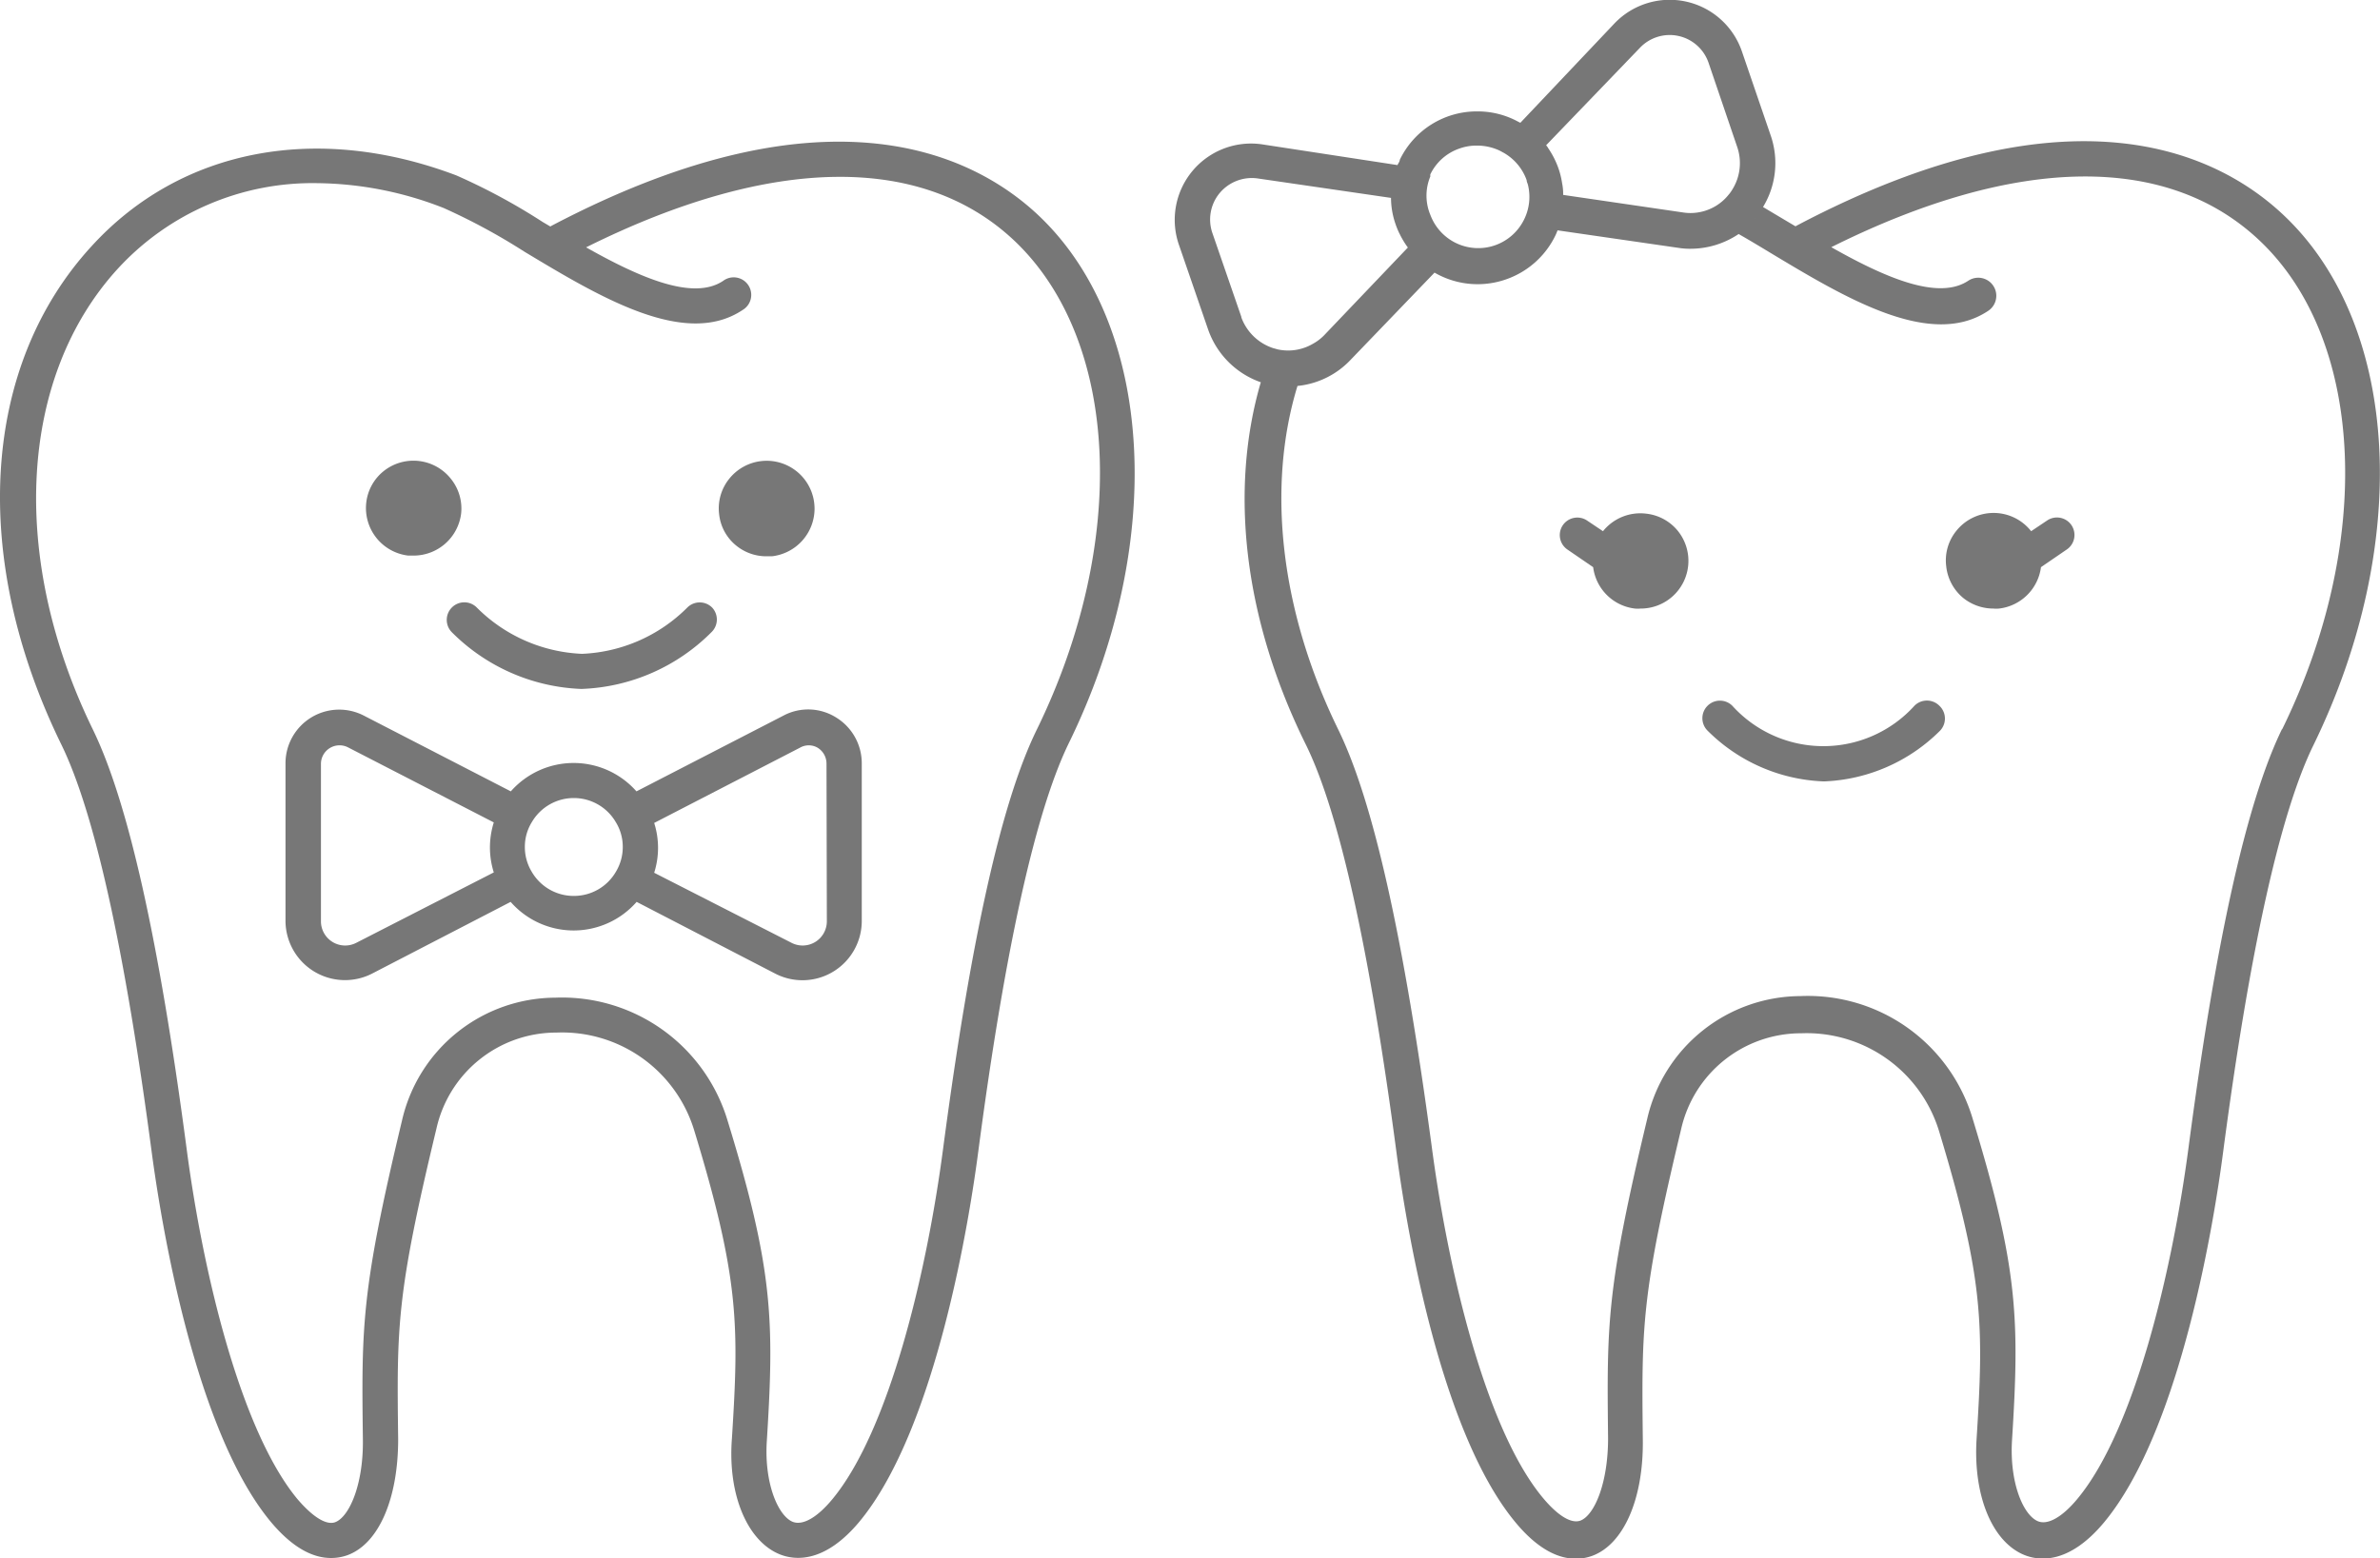 <svg xmlns="http://www.w3.org/2000/svg" viewBox="0 0 135.63 88.81"><defs><style>.cls-1{fill:#777;}</style></defs><g id="レイヤー_2" data-name="レイヤー 2"><g id="レイヤー_1-2" data-name="レイヤー 1"><path class="cls-1" d="M118.05,29.94a1,1,0,0,0-1.39-.27l-.91.61a2.72,2.72,0,0,0-4.28,0,2.67,2.67,0,0,0-.56,2,2.71,2.71,0,0,0,1,1.83,2.75,2.75,0,0,0,1.69.58,1.77,1.77,0,0,0,.32,0,2.73,2.73,0,0,0,2.39-2.36l1.46-1A1,1,0,0,0,118.05,29.94Z"/><path class="cls-1" d="M110.52,40.23a1,1,0,0,0-1.42,0,7,7,0,0,1-10.38,0,1,1,0,0,0-1.41,0,1,1,0,0,0,0,1.42,9.88,9.88,0,0,0,6.57,2.89H104a9.88,9.88,0,0,0,6.56-2.89A1,1,0,0,0,110.52,40.23Z"/><path class="cls-1" d="M95.63,30.28a2.7,2.7,0,0,0-1.82-1,2.73,2.73,0,0,0-2.46,1l-.91-.61a1,1,0,0,0-1.38.27,1,1,0,0,0,.27,1.39l1.46,1a2.72,2.72,0,0,0,2.38,2.36,1.77,1.77,0,0,0,.32,0,2.72,2.72,0,0,0,2.14-4.41Z"/><path class="cls-1" d="M130.29,12.41c-3.53-3.44-11.86-8-27.88.44l-.09.05-.44-.26-1.41-.84a4.67,4.67,0,0,1-.41.58c-.11.13-.23.25-.35.37.12-.12.24-.24.35-.37a4.67,4.67,0,0,0,.41-.58,4.81,4.81,0,0,0,.44-4.07L99.27,2.94A4.35,4.35,0,0,0,92,1.34L86.64,7l-.29-.15a4.82,4.82,0,0,0-2.16-.5,4.87,4.87,0,0,0-4.42,2.76c0,.1-.09.2-.13.3L72,8.24A4.35,4.35,0,0,0,67.2,14l1.65,4.79a4.89,4.89,0,0,0,3,3c-1.79,6.12-1,13.46,2.59,20.7,1.89,3.87,3.62,11.69,5.15,23.26.47,3.58,2.35,15.67,6.75,21,1.34,1.63,2.53,2.1,3.45,2.1a2.72,2.72,0,0,0,.94-.16c1.8-.66,2.93-3.25,2.89-6.6-.07-6.48-.09-8.23,2.18-17.71a7,7,0,0,1,6.85-5.48,7.89,7.89,0,0,1,7.84,5.54c2.57,8.46,2.56,11.13,2.15,17.6-.2,3.23.9,5.88,2.75,6.61.84.33,2.54.52,4.54-1.9,4.4-5.33,6.28-17.42,6.75-21,1.52-11.57,3.26-19.39,5.15-23.26C137.41,31.07,136.78,18.71,130.29,12.41ZM93.46,2.72a2.34,2.34,0,0,1,3.91.87L99,8.38a2.84,2.84,0,0,1-.29,2.44,1.94,1.94,0,0,1-.21.29,2.77,2.77,0,0,1-1.74,1,2.69,2.69,0,0,1-.85,0l-6.83-1a3,3,0,0,0-.06-.67,4.67,4.67,0,0,0-.2-.82,4.94,4.94,0,0,0-.59-1.17.88.88,0,0,0-.12-.17ZM81.51,10.06a.61.61,0,0,1,0-.12,2.88,2.88,0,0,1,1.68-1.48,2.83,2.83,0,0,1,1-.16,3,3,0,0,1,1.28.29l.24.13A2.93,2.93,0,0,1,87,10.27c0,.1.06.19.08.29a2.9,2.9,0,0,1-.22,1.94,2.91,2.91,0,0,1-5.32-.18l-.06-.15A2.85,2.85,0,0,1,81.51,10.06Zm-10.77,8L69.1,13.31A2.36,2.36,0,0,1,69.51,11a2.39,2.39,0,0,1,2.15-.83l7.61,1.11h0a4.6,4.6,0,0,0,.26,1.5,4.35,4.35,0,0,0,.25.59,5,5,0,0,0,.45.74l-4.77,5a2.63,2.63,0,0,1-.63.48,2.79,2.79,0,0,1-2,.33l-.29-.08A2.89,2.89,0,0,1,70.74,18.09Zm59.31,23.49c-2,4.11-3.76,11.92-5.33,23.86-.94,7.11-3.09,16.09-6.31,20-.87,1.06-1.7,1.53-2.26,1.31-.84-.33-1.64-2.19-1.49-4.62.43-6.86.36-9.8-2.24-18.32a9.8,9.8,0,0,0-9.82-7,9,9,0,0,0-8.73,7c-2.33,9.73-2.3,11.69-2.23,18.21,0,2.56-.78,4.39-1.58,4.69-.53.19-1.31-.3-2.16-1.33-3.23-3.91-5.37-12.89-6.31-20C80,53.5,78.27,45.69,76.26,41.58,72.93,34.77,72.19,27.71,73.94,22a3.15,3.15,0,0,1-.53,0,3.88,3.88,0,0,1-.82-.09,3.88,3.88,0,0,0,.82.09,3.15,3.15,0,0,0,.53,0,4.81,4.81,0,0,0,3-1.46l4.81-5a4.9,4.9,0,0,0,4.06.39,4.91,4.91,0,0,0,2.82-2.49,2.88,2.88,0,0,0,.13-.31l6.9,1a4,4,0,0,0,.69.05,4.91,4.91,0,0,0,2.73-.84h0c.58.33,1.18.69,1.79,1.06,4.29,2.58,9.15,5.51,12.43,3.32A1,1,0,1,0,112.17,16c-1.73,1.16-4.82-.22-7.81-1.91,10.58-5.28,19.27-5.38,24.54-.25C134.77,19.55,135.24,31,130.05,41.58Z"/><path class="cls-1" d="M46.4,28.67a2.73,2.73,0,0,0-4.85-1.37,2.69,2.69,0,0,0-.57,2,2.66,2.66,0,0,0,1,1.82,2.71,2.71,0,0,0,1.68.59l.33,0A2.74,2.74,0,0,0,46.42,29C46.42,28.88,46.41,28.77,46.4,28.67Z"/><path class="cls-1" d="M40.58,34.63a1,1,0,0,0-1.41,0,9,9,0,0,1-6,2.64,9,9,0,0,1-6-2.64,1,1,0,0,0-1.42,0,1,1,0,0,0,0,1.41,11,11,0,0,0,7.34,3.23h.09A11,11,0,0,0,40.58,36,1,1,0,0,0,40.58,34.63Z"/><path class="cls-1" d="M25.7,27.3a2.72,2.72,0,0,0-3.83-.45,2.69,2.69,0,0,0-1,1.82,2.73,2.73,0,0,0,2.39,3l.32,0a2.73,2.73,0,0,0,2.7-2.41A2.69,2.69,0,0,0,25.7,27.3Z"/><path class="cls-1" d="M47.65,40.9a3,3,0,0,0-3-.11l-8.38,4.32a4.77,4.77,0,0,0-7.16,0l-8.38-4.32a3.06,3.06,0,0,0-4.46,2.71v9a3.39,3.39,0,0,0,4.93,3l7.9-4.09a4.77,4.77,0,0,0,7.18,0l7.9,4.09a3.38,3.38,0,0,0,4.93-3v-9A3.06,3.06,0,0,0,47.65,40.9ZM20.29,53.75a1.38,1.38,0,0,1-2-1.22v-9a1.06,1.06,0,0,1,1.54-.93l8.31,4.28a4.81,4.81,0,0,0-.22,1.43,4.74,4.74,0,0,0,.22,1.42ZM32.7,51.07a2.76,2.76,0,0,1-2.4-1.38,2.72,2.72,0,0,1-.39-1.41,2.67,2.67,0,0,1,.4-1.42,2.77,2.77,0,0,1,4.78,0,2.67,2.67,0,0,1,.4,1.42,2.72,2.72,0,0,1-.39,1.41A2.76,2.76,0,0,1,32.7,51.07Zm14.42,1.46a1.38,1.38,0,0,1-2,1.22l-7.84-4a4.69,4.69,0,0,0,0-2.84l8.31-4.29a1,1,0,0,1,1,0,1.06,1.06,0,0,1,.51.9Z"/><path class="cls-1" d="M49,86.71c-2,2.42-3.7,2.23-4.54,1.9-1.85-.73-3-3.38-2.75-6.61.41-6.47.42-9.14-2.16-17.6a7.87,7.87,0,0,0-7.84-5.54,7,7,0,0,0-6.84,5.48c-2.28,9.48-2.26,11.23-2.18,17.71,0,3.35-1.09,5.94-2.89,6.6a2.72,2.72,0,0,1-.94.16c-.93,0-2.11-.47-3.46-2.1-4.39-5.33-6.27-17.42-6.75-21C7.12,54.14,5.39,46.32,3.5,42.45-1.73,31.76-1.06,20.84,5.25,14c5.08-5.54,12.84-7,20.76-4a35,35,0,0,1,4.91,2.65l.44.26.09-.05c16-8.4,24.34-3.88,27.88-.44,6.48,6.3,7.12,18.66,1.55,30C59,46.32,57.26,54.14,55.74,65.71,55.27,69.29,53.39,81.38,49,86.71ZM43.7,82.13c-.16,2.43.65,4.29,1.48,4.62.57.22,1.4-.25,2.27-1.31,3.22-3.91,5.37-12.89,6.3-20,1.58-11.94,3.32-19.75,5.34-23.86,5.19-10.63,4.72-22-1.15-27.73-5.28-5.13-14-5-24.54.25,3,1.69,6.08,3.07,7.81,1.91a1,1,0,1,1,1.11,1.66c-3.28,2.19-8.14-.74-12.43-3.32a35.37,35.37,0,0,0-4.6-2.49,20.19,20.19,0,0,0-7.24-1.42A15.06,15.06,0,0,0,6.72,15.31C1.07,21.48.51,31.78,5.29,41.58c2,4.11,3.76,11.92,5.34,23.86.93,7.11,3.08,16.09,6.31,20,.85,1,1.64,1.52,2.16,1.33.8-.3,1.61-2.13,1.58-4.69-.08-6.52-.1-8.48,2.23-18.21a9,9,0,0,1,8.73-7,9.85,9.85,0,0,1,9.82,7C44.06,72.33,44.13,75.27,43.7,82.13Z"/></g></g></svg>